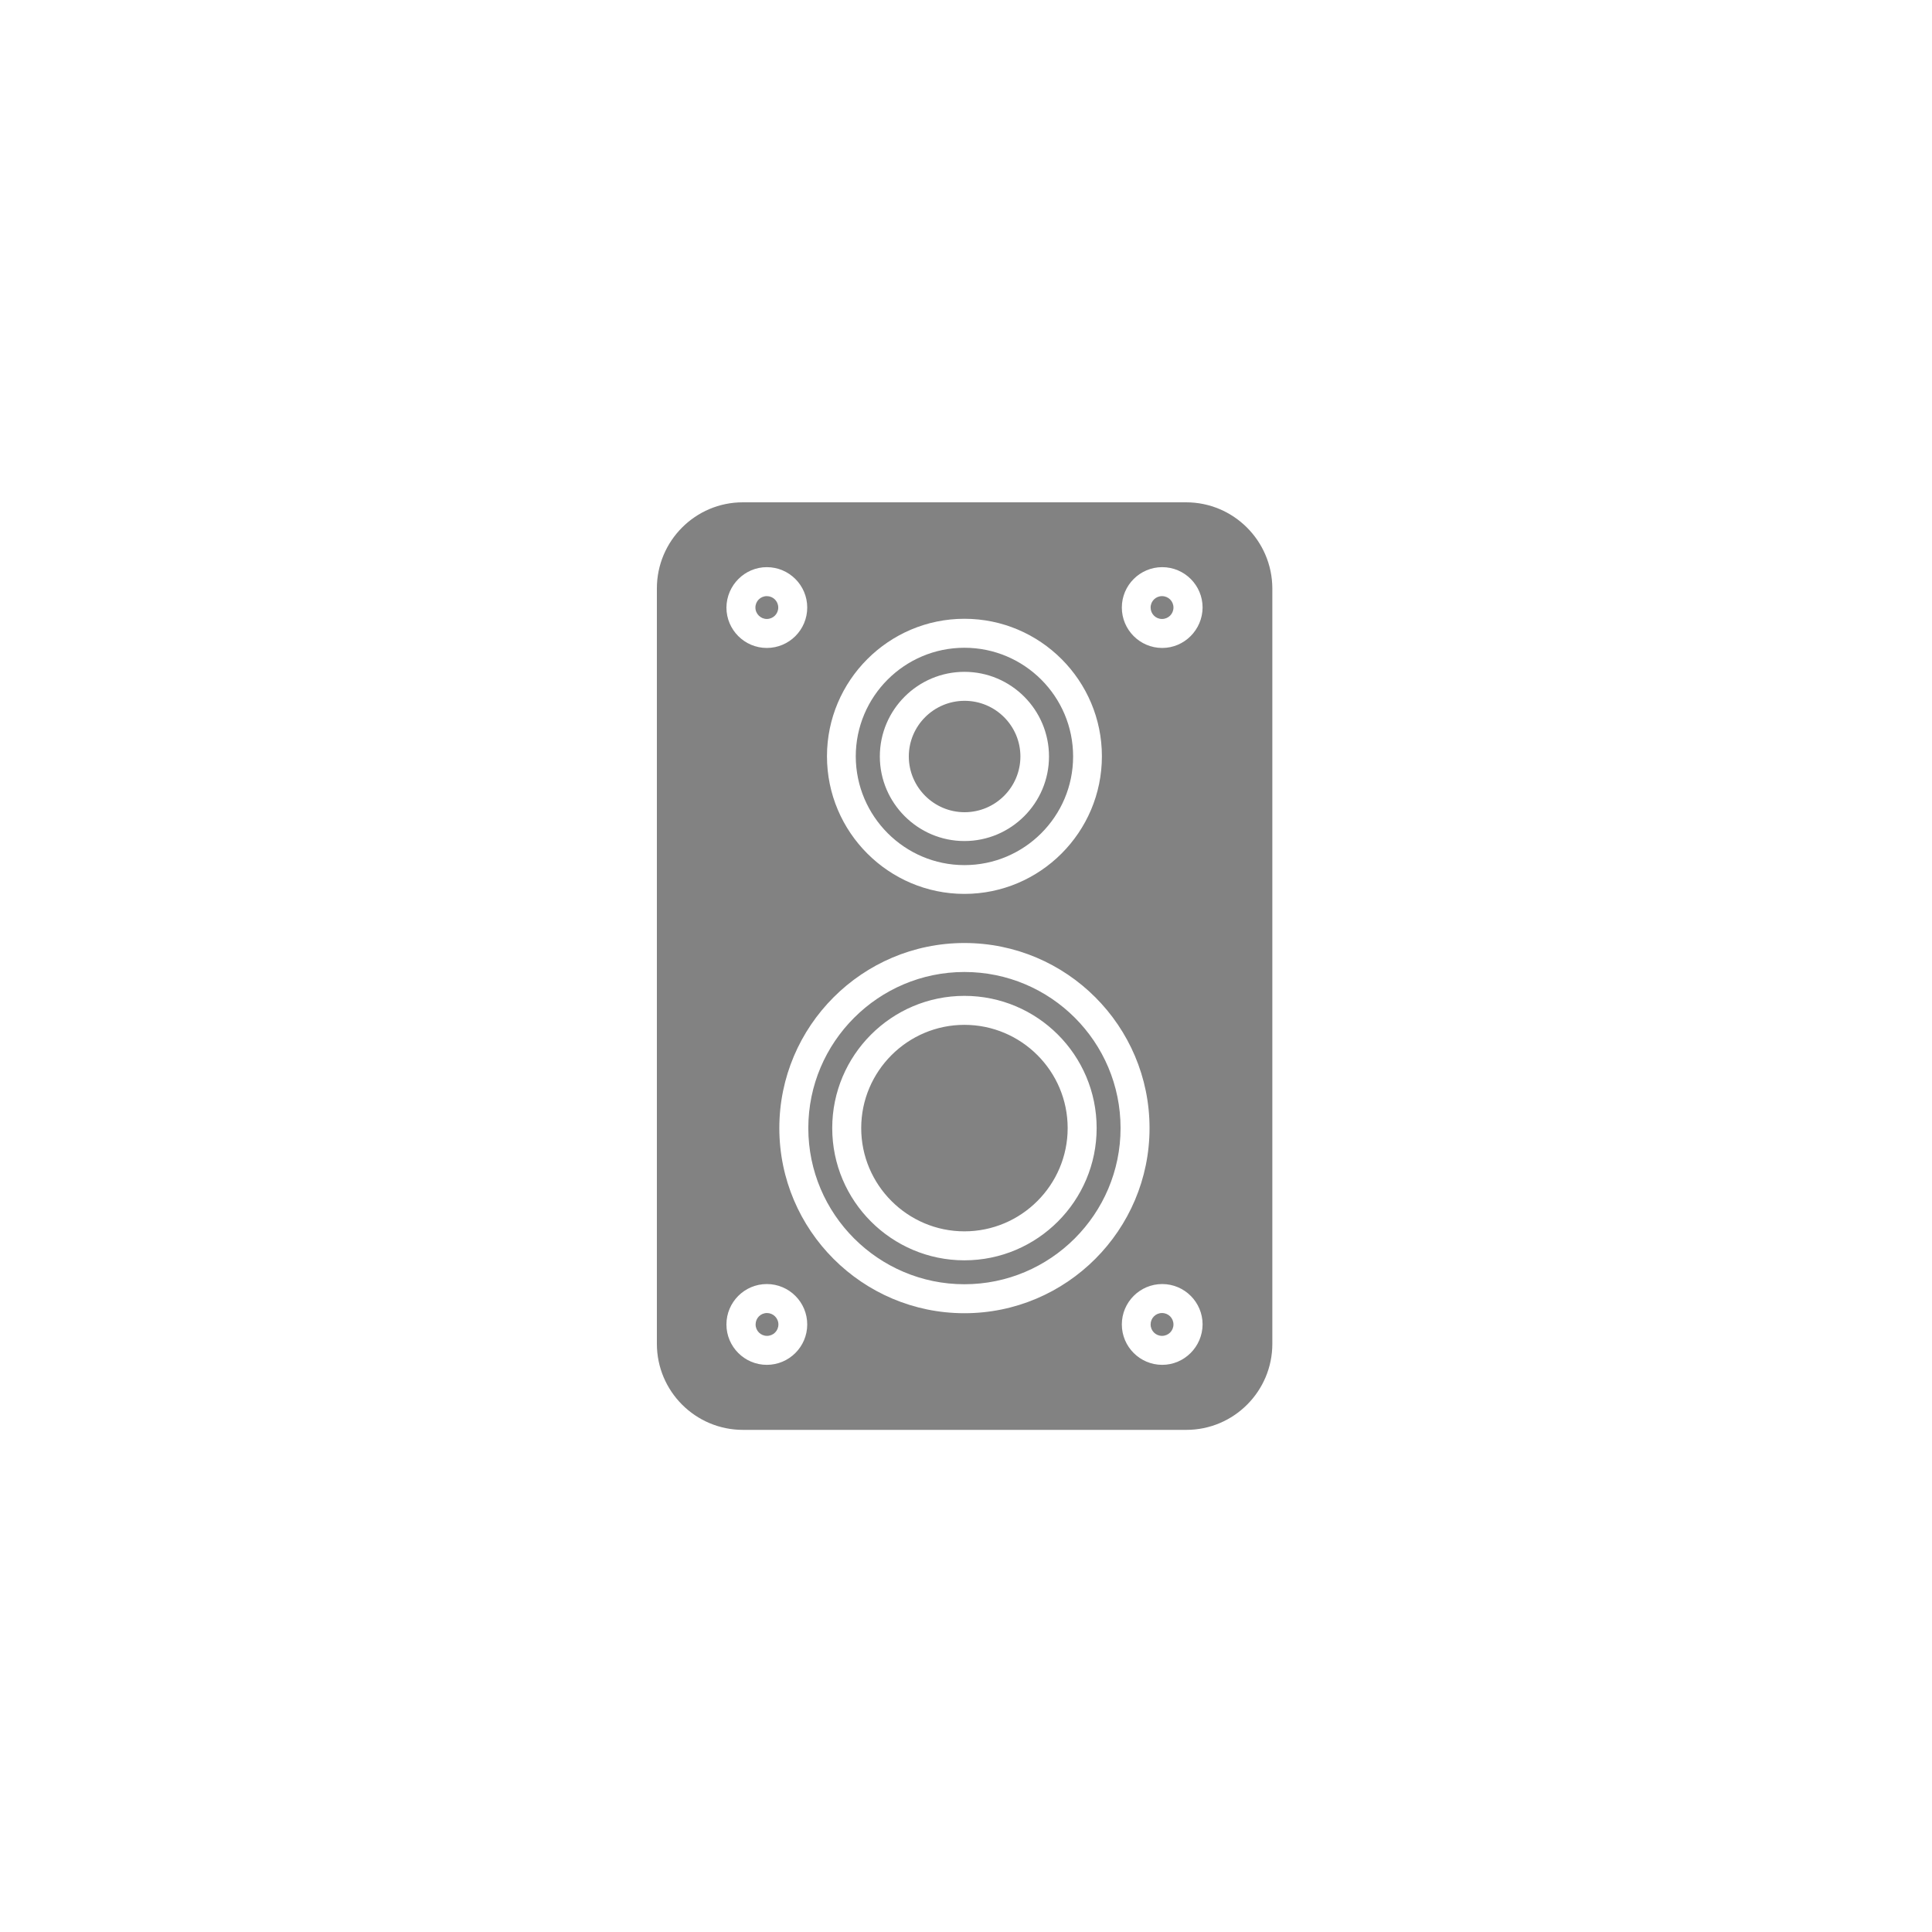 <svg width="50" height="50" viewBox="0 0 50 50" fill="none" xmlns="http://www.w3.org/2000/svg">
<path d="M24.959 25.155C22.733 25.155 20.919 26.969 20.919 29.195C20.919 31.422 22.733 33.236 24.959 33.236C27.186 33.236 29 31.422 29 29.195C29 26.964 27.191 25.155 24.959 25.155ZM24.959 32.617C23.075 32.617 21.538 31.084 21.538 29.195C21.538 27.311 23.07 25.773 24.959 25.773C26.848 25.773 28.381 27.306 28.381 29.195C28.381 31.08 26.848 32.617 24.959 32.617ZM24.959 22.389C26.511 22.389 27.772 21.128 27.772 19.577C27.772 18.025 26.511 16.764 24.959 16.764C23.408 16.764 22.147 18.025 22.147 19.577C22.152 21.128 23.413 22.389 24.959 22.389ZM24.959 17.387C26.169 17.387 27.148 18.372 27.148 19.577C27.148 20.786 26.164 21.766 24.959 21.766C23.755 21.766 22.77 20.781 22.77 19.577C22.77 18.367 23.755 17.387 24.959 17.387ZM19.55 15.723C19.55 15.559 19.681 15.428 19.845 15.428C20.009 15.428 20.141 15.559 20.141 15.723C20.141 15.887 20.009 16.019 19.845 16.019C19.686 16.019 19.55 15.887 19.55 15.723ZM27.631 29.195C27.631 30.667 26.431 31.867 24.959 31.867C23.488 31.867 22.288 30.667 22.288 29.195C22.288 27.723 23.488 26.523 24.959 26.523C26.431 26.523 27.631 27.719 27.631 29.195ZM20.145 34.277C20.145 34.441 20.014 34.572 19.85 34.572C19.686 34.572 19.555 34.441 19.555 34.277C19.555 34.112 19.686 33.981 19.85 33.981C20.009 33.981 20.145 34.112 20.145 34.277ZM30.697 13H19.222C17.998 13 17 13.998 17 15.227V34.778C17 36.006 17.998 37.005 19.227 37.005H30.702C31.93 37.005 32.928 36.006 32.928 34.778V15.227C32.923 13.998 31.925 13 30.697 13ZM24.959 16.014C26.923 16.014 28.517 17.613 28.517 19.572C28.517 21.536 26.919 23.134 24.959 23.134C23 23.134 21.402 21.536 21.402 19.572C21.402 17.613 23 16.014 24.959 16.014ZM19.845 14.678C20.422 14.678 20.891 15.147 20.891 15.723C20.891 16.3 20.422 16.769 19.845 16.769C19.269 16.769 18.8 16.3 18.8 15.723C18.805 15.147 19.273 14.678 19.845 14.678ZM19.845 35.322C19.269 35.322 18.8 34.853 18.8 34.277C18.8 33.7 19.269 33.231 19.845 33.231C20.422 33.231 20.891 33.7 20.891 34.277C20.891 34.853 20.422 35.322 19.845 35.322ZM24.959 33.986C22.32 33.986 20.169 31.839 20.169 29.195C20.169 26.556 22.316 24.405 24.959 24.405C27.603 24.405 29.75 26.552 29.75 29.195C29.75 31.834 27.603 33.986 24.959 33.986ZM30.078 35.322C29.502 35.322 29.033 34.853 29.033 34.277C29.033 33.7 29.502 33.231 30.078 33.231C30.655 33.231 31.123 33.7 31.123 34.277C31.119 34.853 30.65 35.322 30.078 35.322ZM30.078 16.769C29.502 16.769 29.033 16.3 29.033 15.723C29.033 15.147 29.502 14.678 30.078 14.678C30.655 14.678 31.123 15.147 31.123 15.723C31.119 16.3 30.65 16.769 30.078 16.769ZM30.369 34.277C30.369 34.441 30.238 34.572 30.073 34.572C29.909 34.572 29.778 34.441 29.778 34.277C29.778 34.112 29.909 33.981 30.073 33.981C30.238 33.981 30.369 34.112 30.369 34.277ZM23.52 19.577C23.52 18.784 24.167 18.137 24.964 18.137C25.761 18.137 26.408 18.784 26.408 19.577C26.408 20.373 25.761 21.02 24.964 21.02C24.167 21.02 23.52 20.369 23.52 19.577ZM30.369 15.723C30.369 15.887 30.238 16.019 30.073 16.019C29.909 16.019 29.778 15.887 29.778 15.723C29.778 15.559 29.909 15.428 30.073 15.428C30.238 15.428 30.369 15.559 30.369 15.723Z" fill="#828282"/>
</svg>
